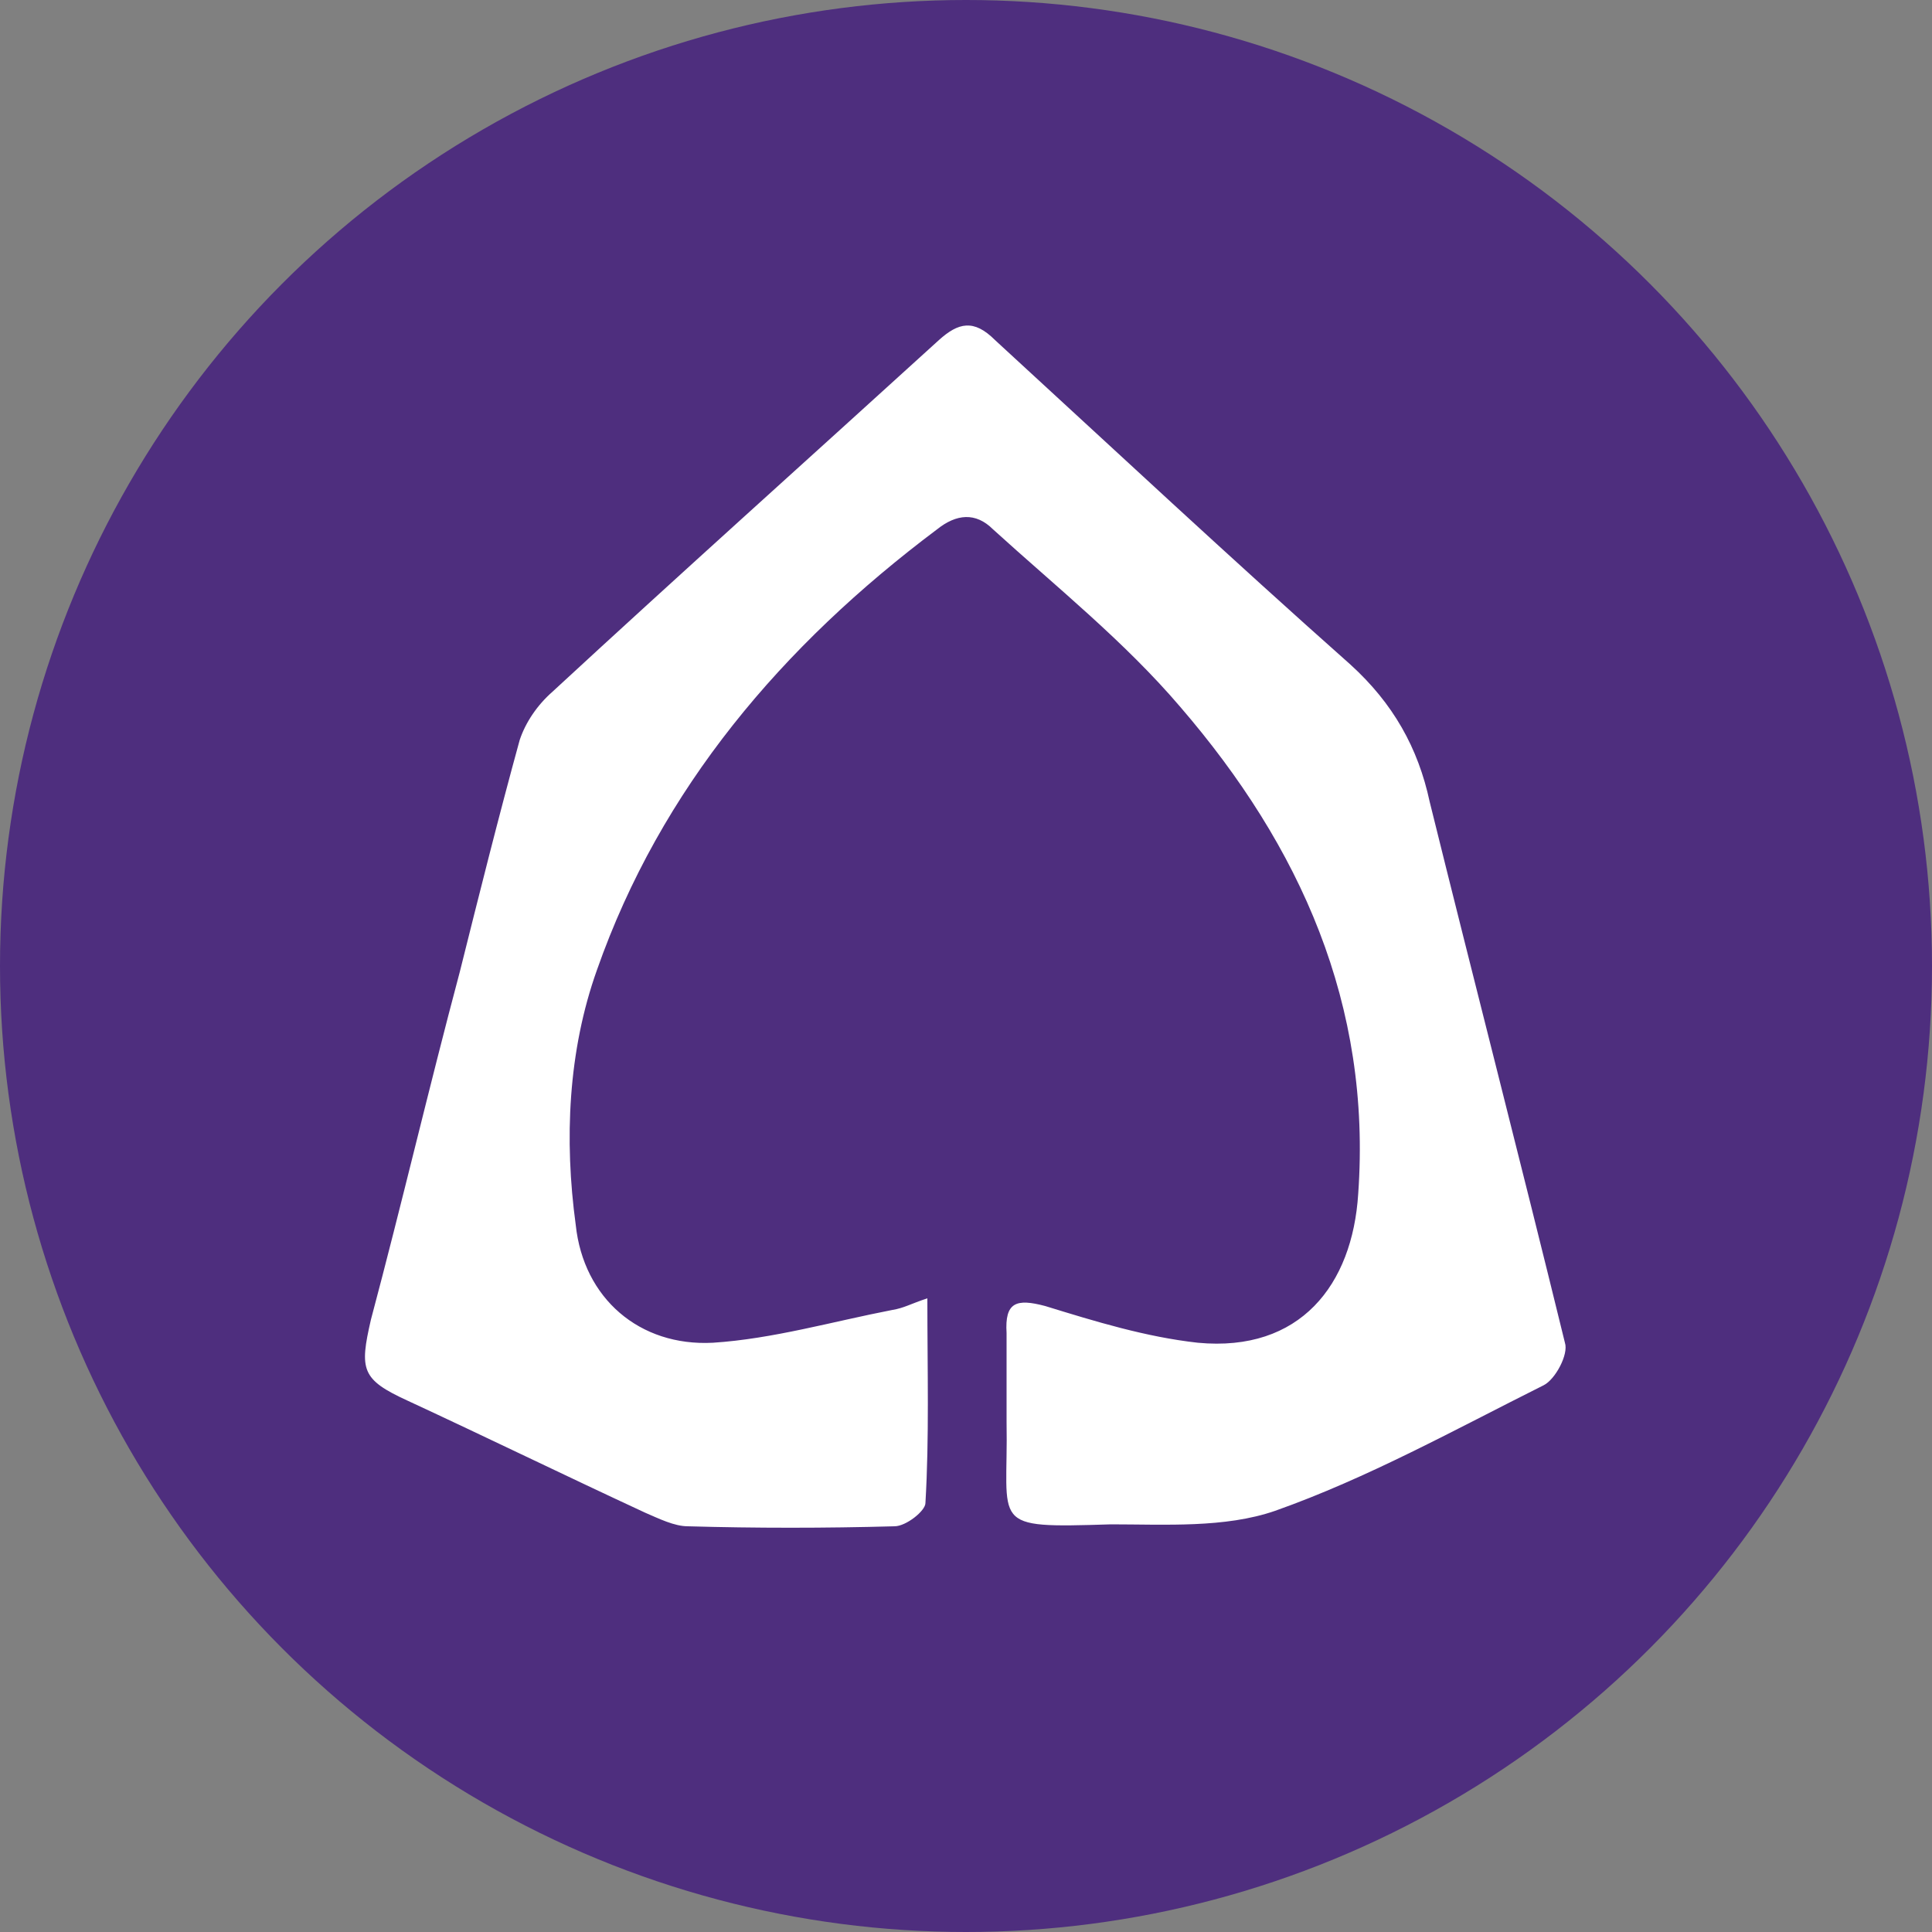 <?xml version="1.0" encoding="utf-8"?>
<!-- Generator: Adobe Illustrator 25.4.1, SVG Export Plug-In . SVG Version: 6.00 Build 0)  -->
<svg version="1.1" id="Layer_1" xmlns="http://www.w3.org/2000/svg" xmlns:xlink="http://www.w3.org/1999/xlink" x="0px" y="0px"
	 viewBox="0 0 100 100" style="enable-background:new 0 0 100 100;" xml:space="preserve">
<rect x="0" y="0" width="100" height="100" fill="#808080" stroke="none"/>
<style type="text/css">
	.st0{fill-rule:evenodd;clip-rule:evenodd;fill:#4E2E7E;}
	.st1{fill:#FFFFFF;}
</style>
<circle class="st0" cx="50" cy="50" r="50"/>
<path class="st1" d="M48,67.2c0,3.8,0.1,7.2-0.1,10.6c0,0.4-1,1.2-1.6,1.2c-3.6,0.1-7.2,0.1-10.7,0c-0.7,0-1.5-0.4-2.2-0.7
	c-4.1-1.9-8.2-3.9-12.3-5.8c-2.4-1.1-2.5-1.6-1.9-4.2c1.6-6,3-12,4.6-18c1-4,2-8,3.1-12c0.3-0.9,0.9-1.8,1.7-2.5
	c6.6-6.1,13.3-12.1,20-18.2c1-0.9,1.8-1.1,2.9,0c6.1,5.6,12.2,11.3,18.4,16.8c2.2,2,3.5,4.3,4.1,7.1c2.3,9.3,4.7,18.6,7,28
	c0.2,0.6-0.5,1.9-1.1,2.2c-4.6,2.3-9.1,4.8-13.9,6.5c-2.6,0.9-5.7,0.7-8.5,0.7c-6.4,0.2-5.3,0.1-5.4-5.3c0-1.5,0-3.1,0-4.6
	c-0.1-1.6,0.5-1.8,2-1.4c2.6,0.8,5.2,1.6,7.9,1.9c5.3,0.5,8-3,8.3-7.7c0.7-9.8-3-18-9.2-25.2c-2.9-3.4-6.4-6.2-9.7-9.2
	c-0.9-0.9-1.9-0.8-2.9,0c-8,6-14.3,13.4-17.6,22.8c-1.5,4.2-1.7,8.8-1.1,13.2c0.4,3.8,3.3,6.3,7.1,6.1c3.1-0.2,6.2-1.1,9.3-1.7
	C46.8,67.7,47.1,67.5,48,67.2z"/>
</svg>
